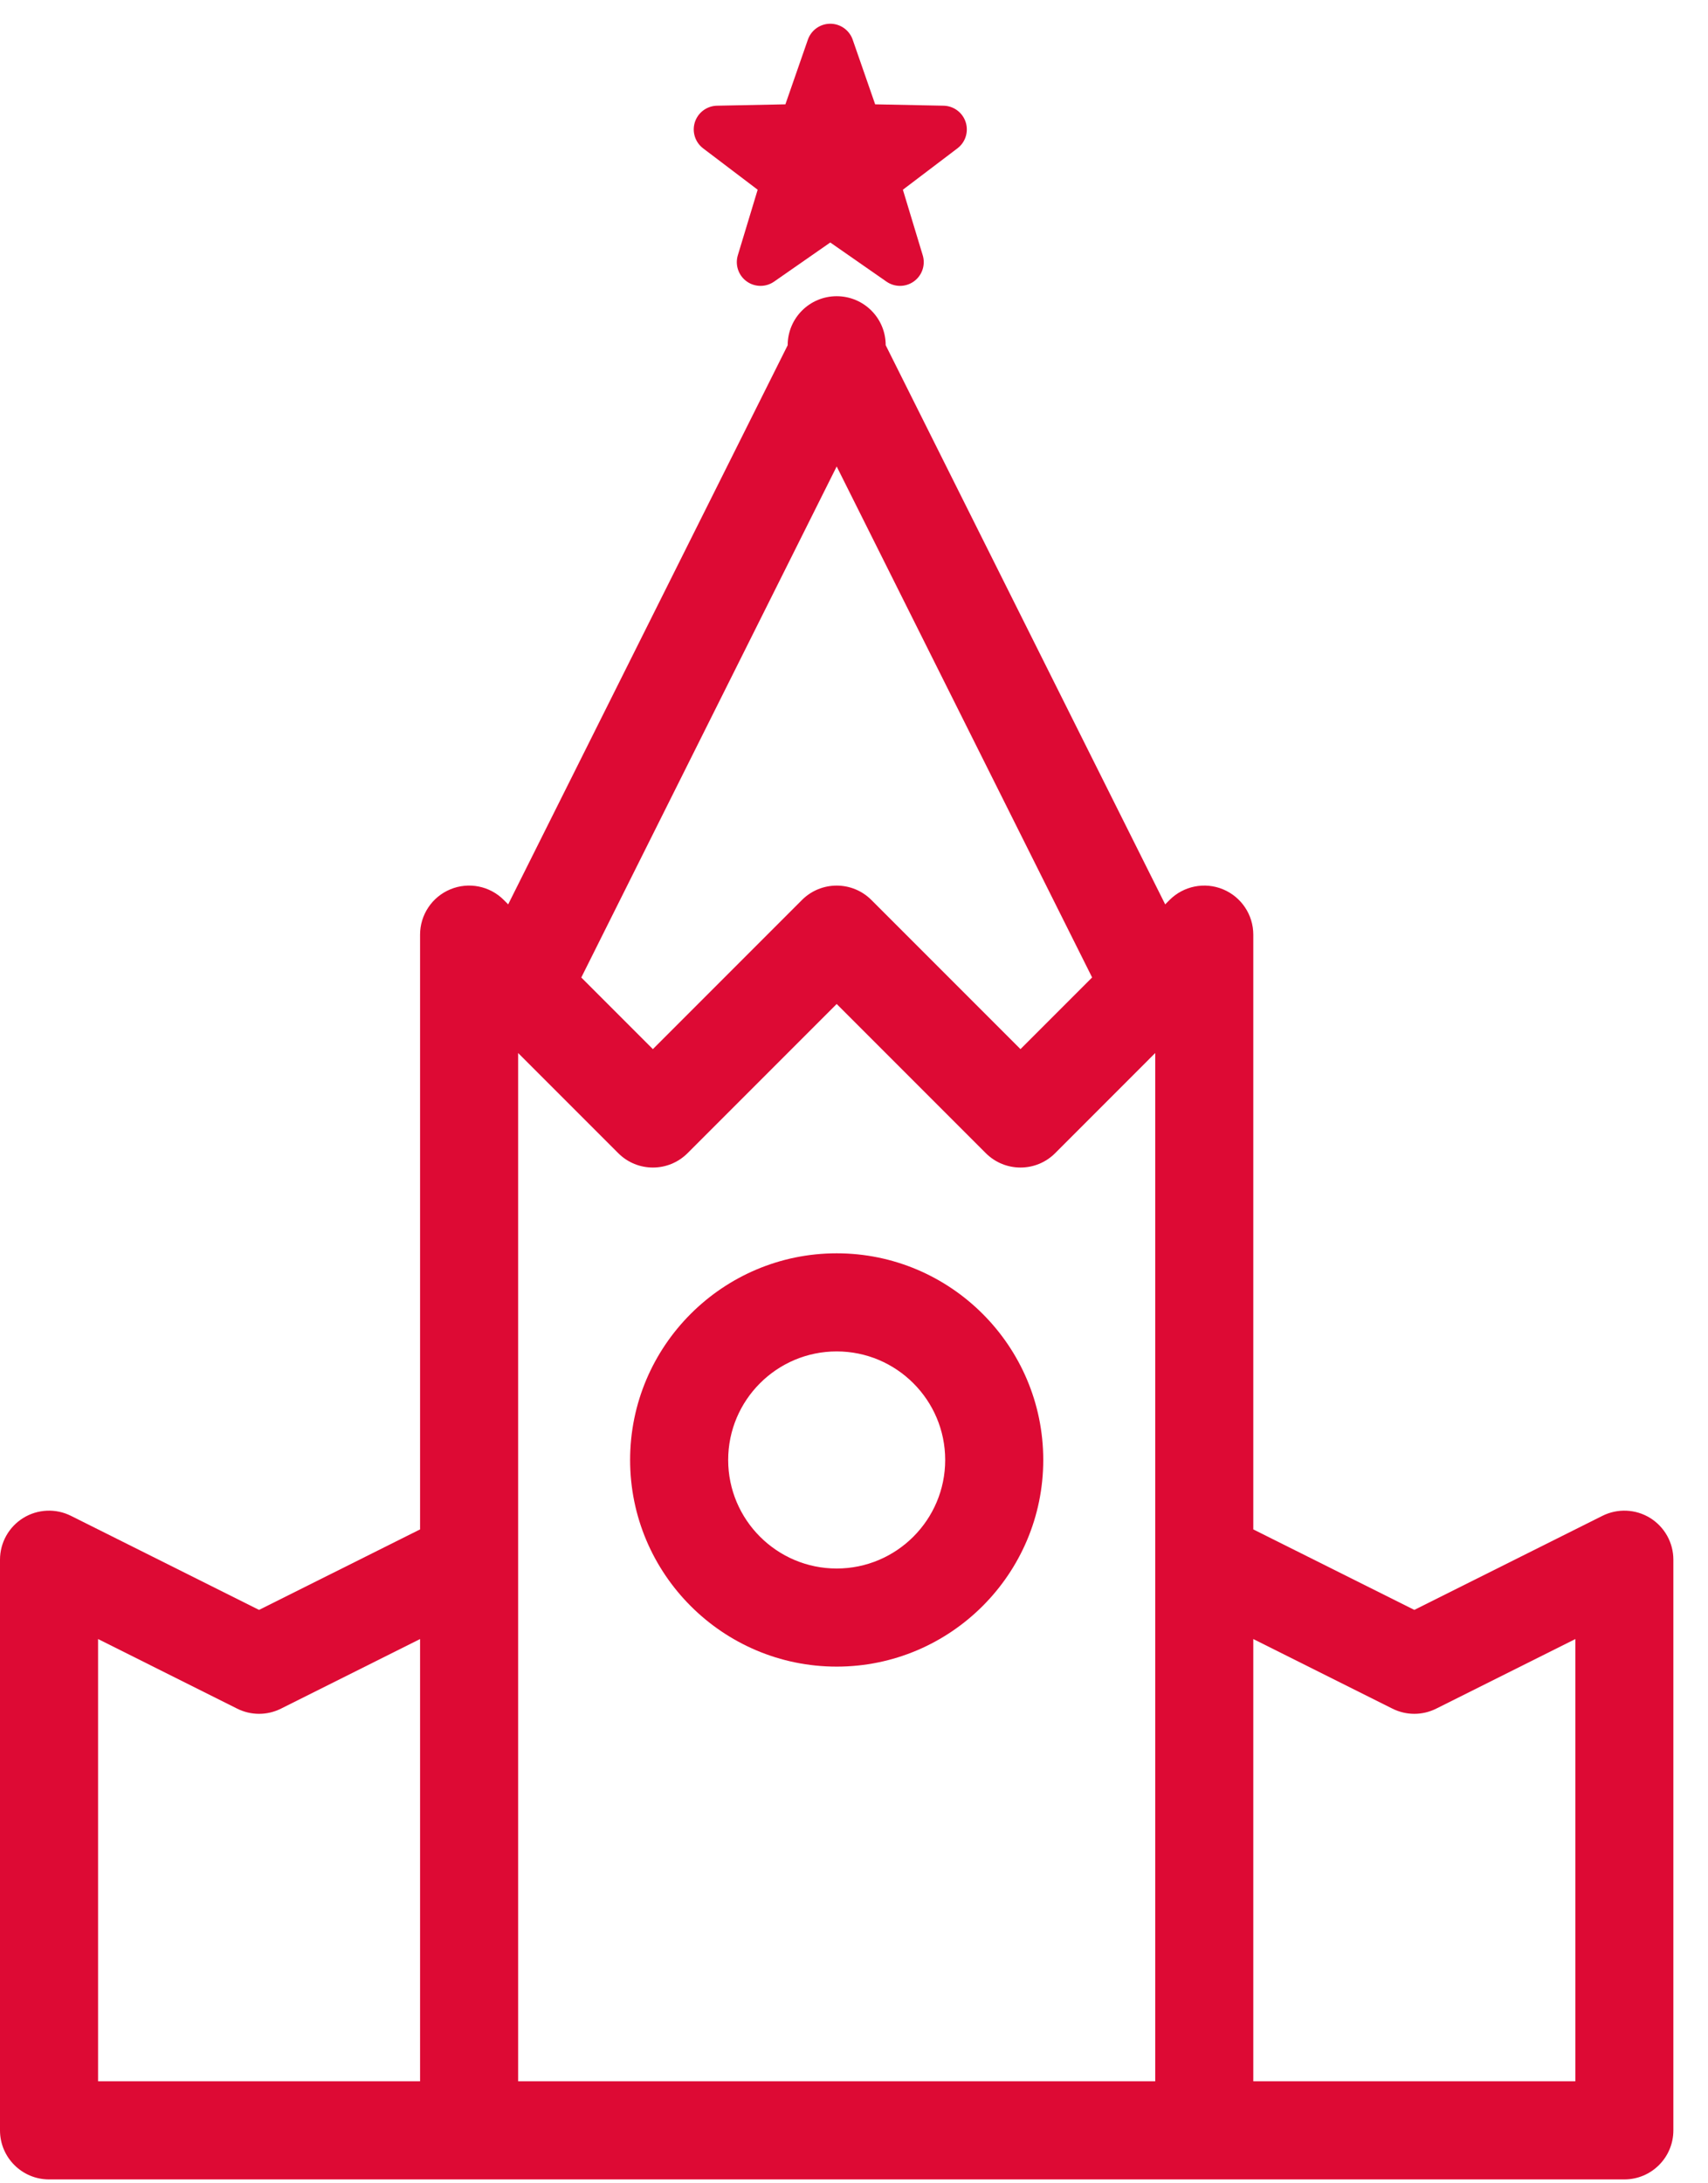 <svg width="36" height="46" viewBox="0 0 36 46" fill="none" xmlns="http://www.w3.org/2000/svg">
<path d="M17.5 1L18.088 2.691L19.878 2.727L18.451 3.809L18.97 5.523L17.5 4.5L16.03 5.523L16.549 3.809L15.122 2.727L16.912 2.691L17.5 1Z" fill="#DD0A34" stroke="#DD0A34" stroke-linejoin="round"/>
<path d="M17.635 26.406C15.234 26.406 13.281 28.359 13.281 30.76C13.281 33.161 15.234 35.114 17.635 35.114C20.035 35.114 21.989 33.16 21.989 30.76C21.989 28.359 20.036 26.406 17.635 26.406ZM17.635 33.047C16.374 33.047 15.348 32.021 15.348 30.76C15.348 29.499 16.374 28.473 17.635 28.473C18.896 28.473 19.922 29.499 19.922 30.76C19.922 32.021 18.896 33.047 17.635 33.047Z" fill="#DD0A34"/>
<path d="M34.78 31.982C34.476 31.794 34.095 31.777 33.775 31.937L29.81 33.919L26.416 32.223V19.692C26.416 19.274 26.164 18.897 25.778 18.737C25.392 18.577 24.947 18.666 24.652 18.961L24.559 19.054L18.668 7.273C18.668 6.702 18.206 6.241 17.635 6.241C17.064 6.241 16.602 6.703 16.602 7.274L10.711 19.054L10.618 18.961C10.323 18.665 9.878 18.577 9.492 18.737C9.106 18.897 8.854 19.274 8.854 19.692V32.223L5.46 33.919L1.495 31.937C1.175 31.777 0.795 31.794 0.49 31.982C0.185 32.171 0 32.503 0 32.861L0 44.885C0 45.455 0.463 45.918 1.033 45.918H34.237C34.808 45.918 35.27 45.455 35.27 44.885V32.861C35.27 32.503 35.085 32.171 34.78 31.982ZM17.635 9.828L23.019 20.594L21.509 22.104L18.366 18.961C17.962 18.558 17.308 18.558 16.904 18.961L13.761 22.104L12.252 20.595L17.635 9.828ZM2.067 34.533L4.998 35.999C5.289 36.145 5.632 36.145 5.923 35.999L8.854 34.533V43.851H2.067V34.533ZM10.921 30.759V22.186L13.031 24.296C13.434 24.7 14.088 24.7 14.492 24.296L17.635 21.153L20.778 24.296C21.182 24.7 21.836 24.7 22.24 24.296L24.349 22.186V30.759V43.851H10.921V30.759ZM33.204 43.851H26.416V34.533L29.348 35.999C29.639 36.145 29.981 36.145 30.272 35.999L33.204 34.533V43.851Z" fill="#DD0A34"/>
</svg>
